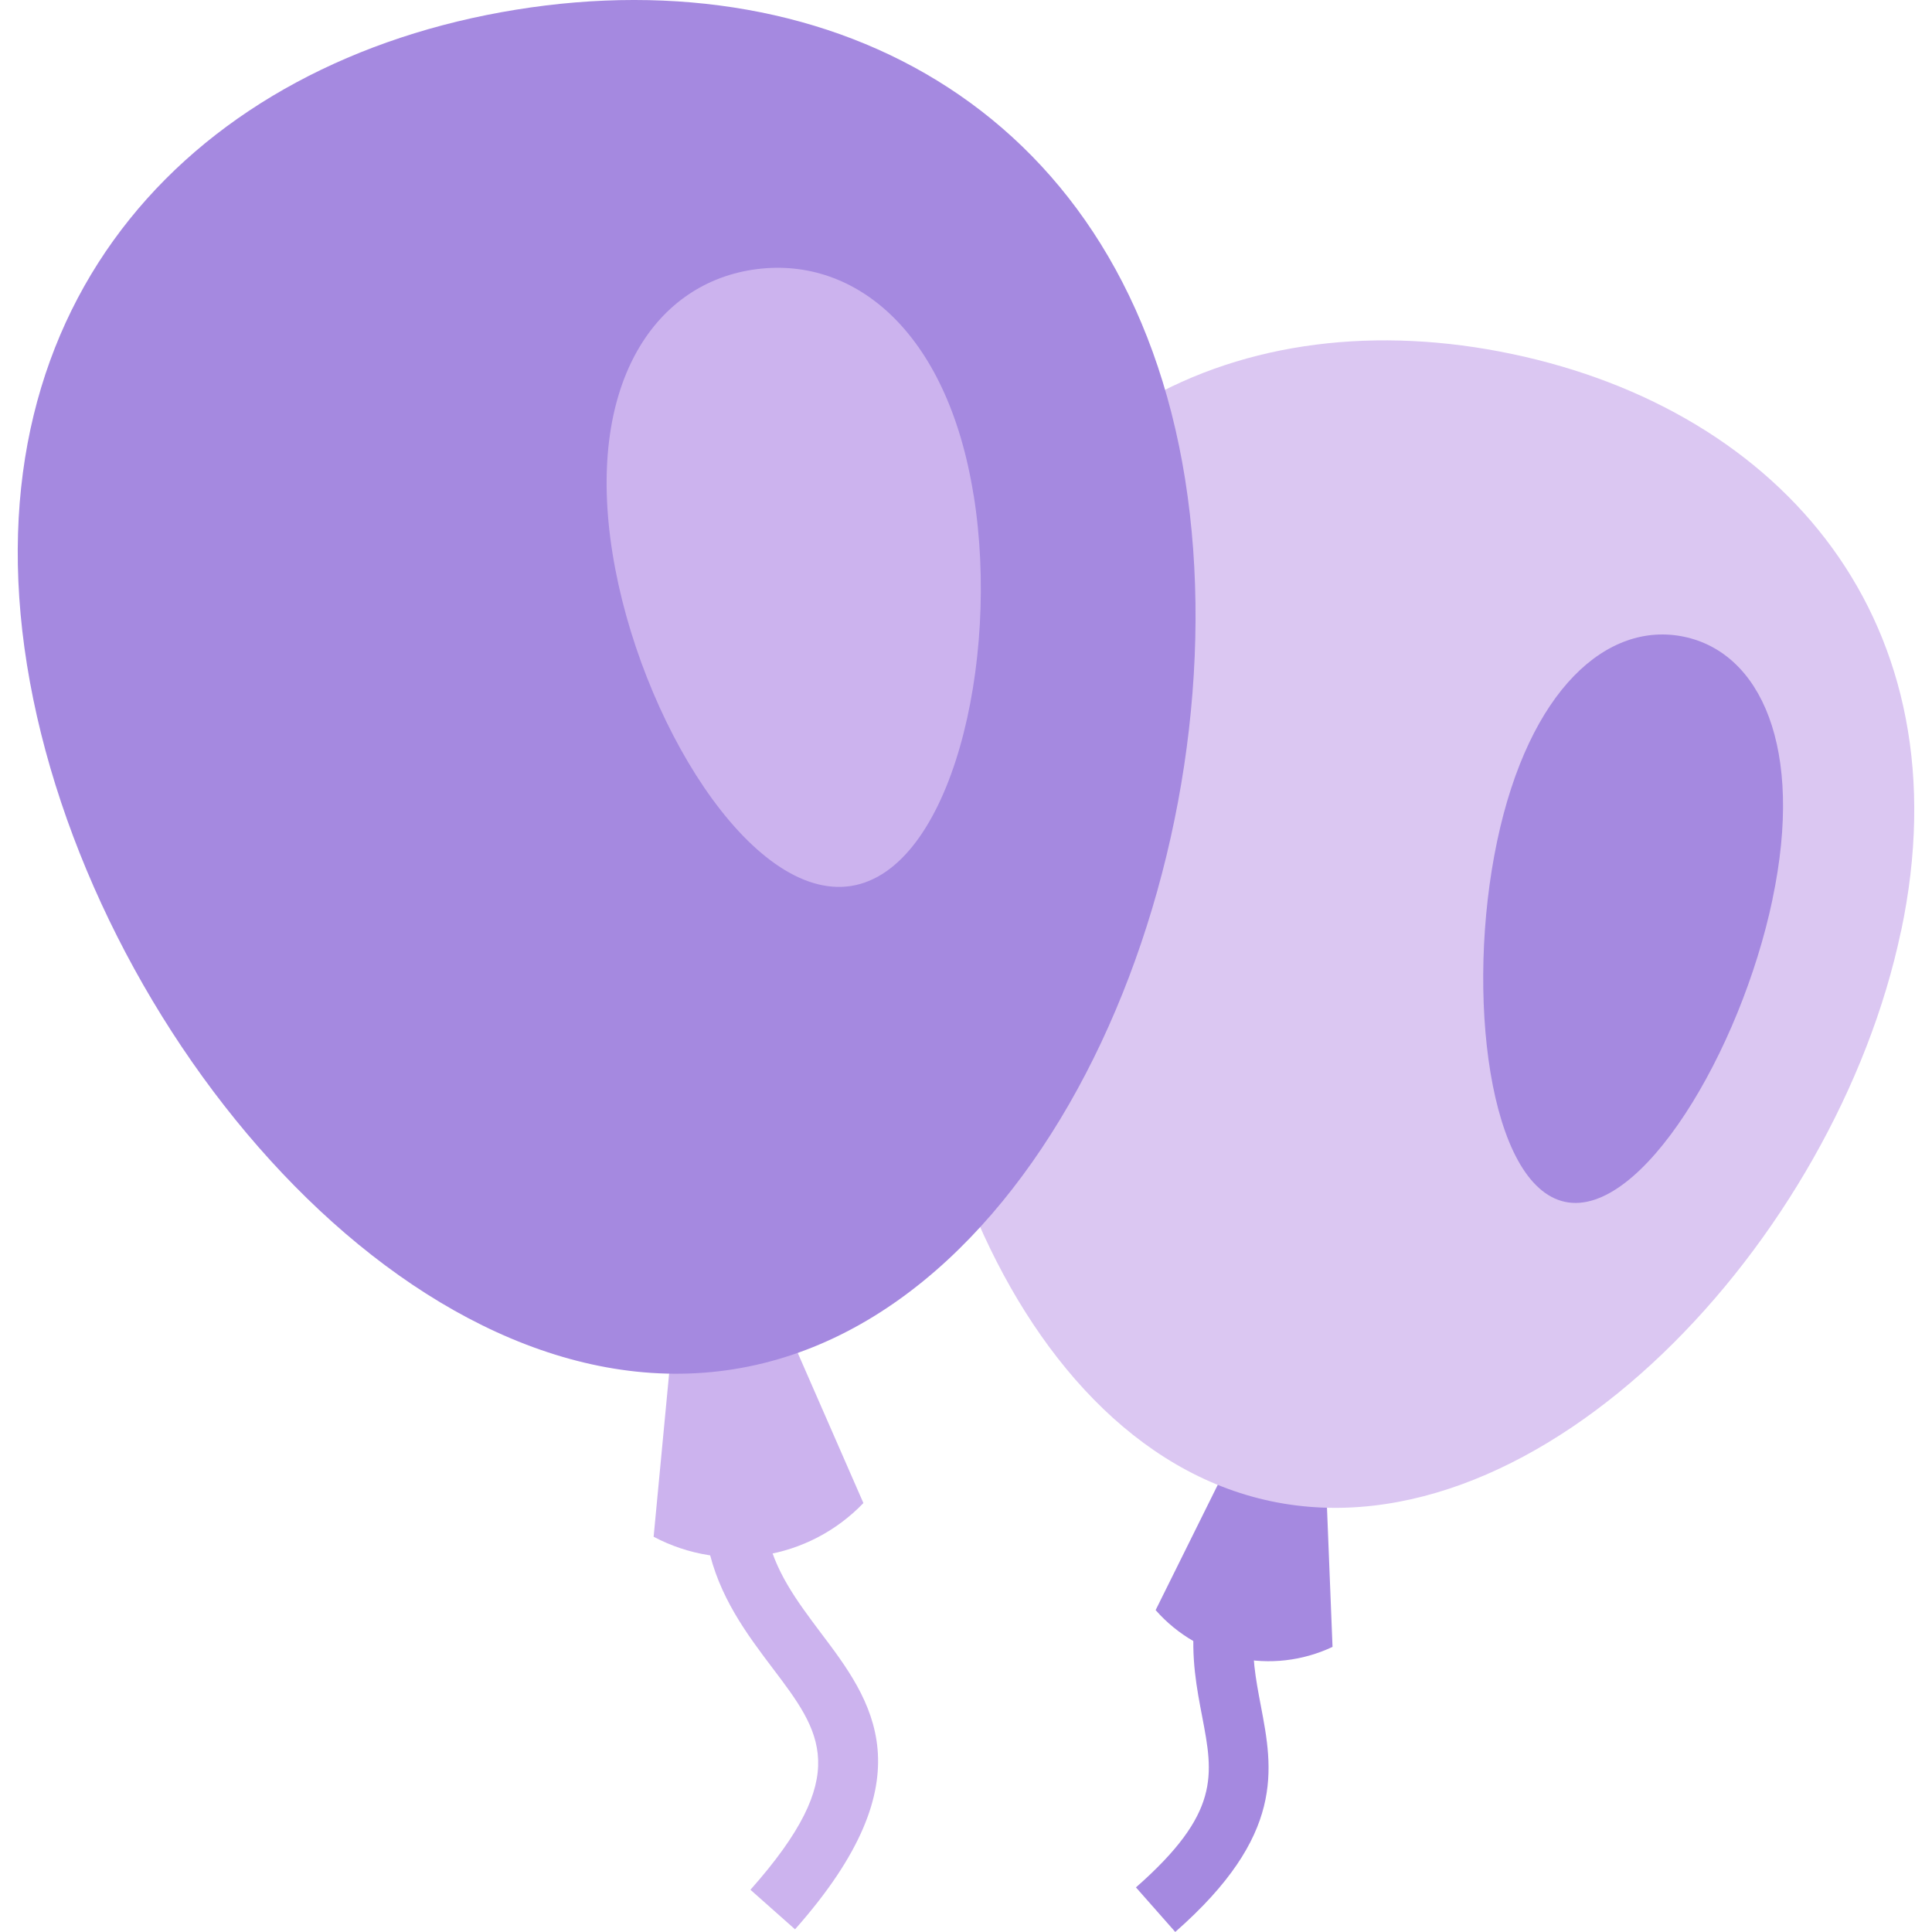<svg xmlns="http://www.w3.org/2000/svg" id="Capa_1" data-name="Capa 1" viewBox="0 0 1080 1080"><defs><style>      .cls-1 {        fill: #a589e0;      }      .cls-1, .cls-2, .cls-3 {        stroke-width: 0px;      }      .cls-2 {        fill: #dbc7f2;      }      .cls-3 {        fill: #ccb3ee;      }    </style></defs><g id="Layer_1-2" data-name="Layer 1-2"><g id="_&#x421;&#x43B;&#x43E;&#x439;_2" data-name=" &#x421;&#x43B;&#x43E;&#x439; 2"><g id="layer_1" data-name="layer 1"><path class="cls-1" d="m657,1080l-22-24.94c47.35-41.58,43.24-62.87,37.06-95.29-6.02-31.29-13.7-70.3,24.32-129.57l28.1,17.89c-30.63,47.97-25.27,75.99-19.67,105.41,6.76,35.48,13.82,72.34-47.81,126.45v.04Z"></path><path class="cls-3" d="m444.44,1078.51l-24.94-22.12c57.27-64.53,39.47-88.11,12.45-123.8-28.55-37.81-64.12-84.83-11.91-180.74l29.34,15.89c-41.92,77.07-17.06,109.6,9.25,144.75,28.72,37.97,61.17,80.93-14.19,166Z"></path><path class="cls-1" d="m744.94,920.6c-33.86,15.98-74.2,7.59-98.94-20.54l40.5-81.67,27.39,5.69,27.39,5.77,3.61,90.76h.04Z"></path><path class="cls-2" d="m1062.63,520.7c-36.31,172.68-201.32,350.27-352.17,318.48-150.85-31.79-230.25-260.96-193.93-433.64,36.31-172.68,178.12-239.38,328.85-207.63,150.73,31.71,253.9,149.94,217.3,322.79h-.04Z"></path><path class="cls-1" d="m990.84,502.77c-17.89,85.08-73.46,178.12-115.99,169.07-42.54-9.05-55.9-116.45-37.97-201.49,17.93-85.03,61.67-123.3,104.46-114.42,42.83,8.92,67.4,62,49.47,146.83h.04Z"></path><path class="cls-3" d="m482.66,840.21c-30.5,31.79-78.35,39.47-117.28,18.84l10.13-106.62,32.12-5.15,32.12-5.15,42.87,98.02.04.04Z"></path><path class="cls-1" d="m662.48,267.87c32.54,204.89-73.46,468.87-252.24,497.51C231.41,793.98,47.9,576.26,15.07,371.58-17.71,166.86,109.69,34.31,288.44,5.42c178.74-28.93,341.3,57.77,374.05,262.45h0Z"></path><path class="cls-3" d="m544.29,276.84c14.94,93.17-12.74,209.62-68.52,218.42-55.78,8.76-118.53-93.17-133.38-186.01-14.86-92.84,22.33-149.82,78.15-158.45,55.82-8.63,108.94,33.24,123.71,126.04h.04Z"></path></g></g></g></svg>